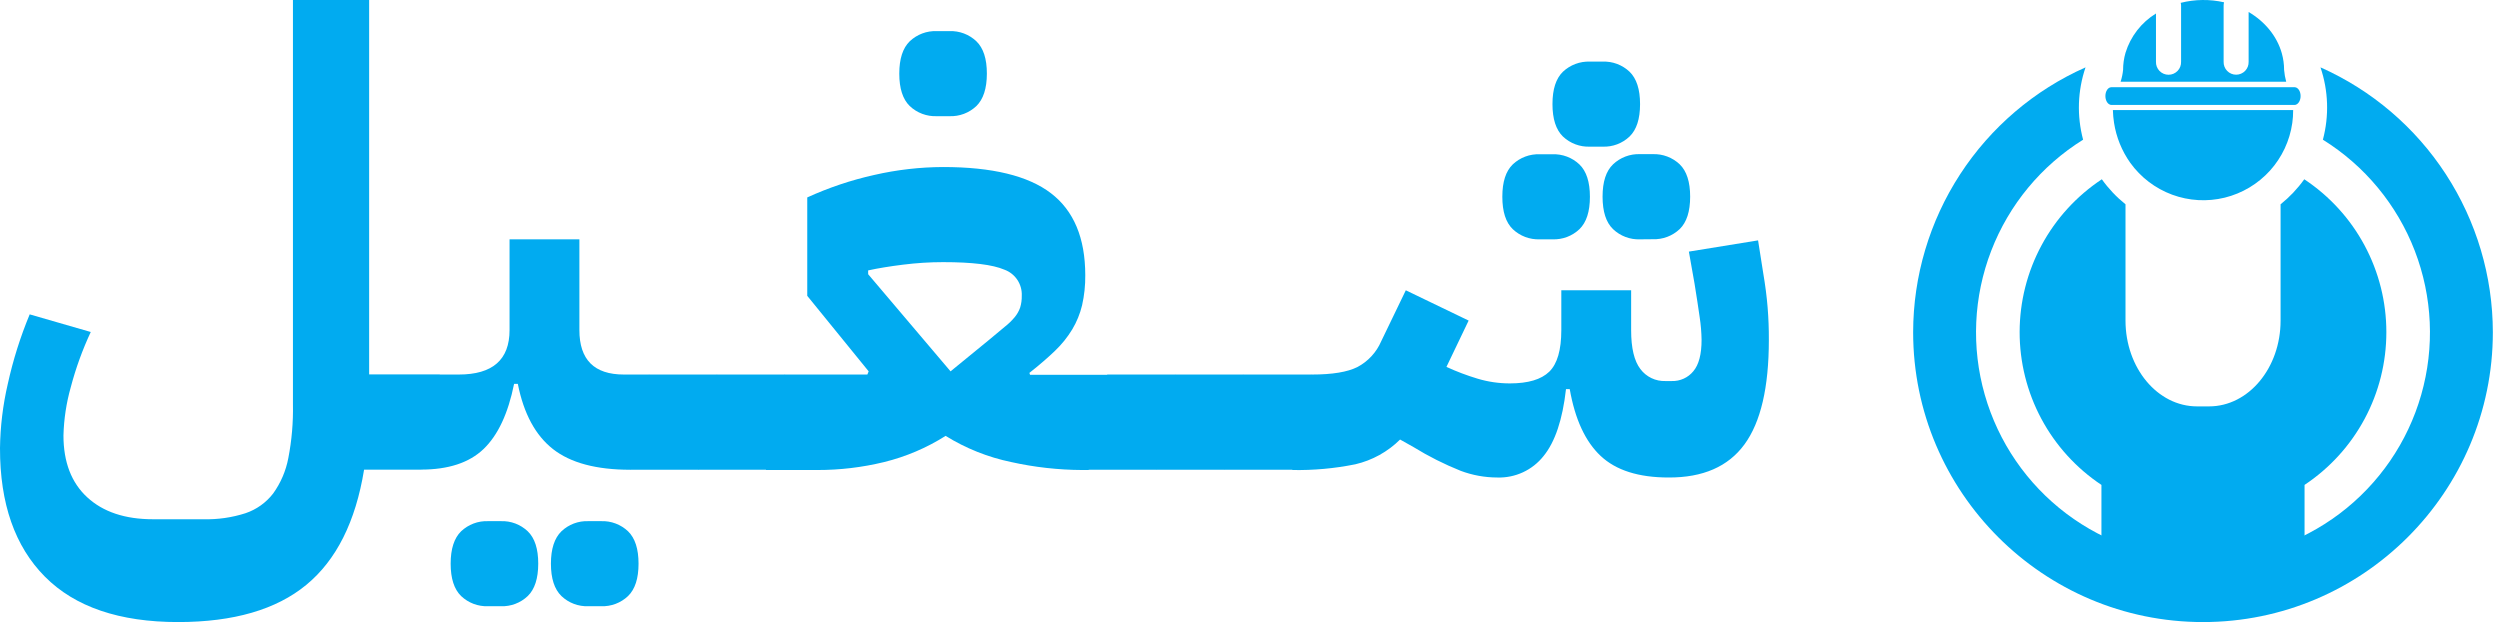 <svg width="213" height="53" viewBox="0 0 213 53" fill="none" xmlns="http://www.w3.org/2000/svg">
<g id="Group 2165">
<g id="Group 2164">
<path id="Vector" d="M203.317 28.305C203.319 30.88 202.683 33.416 201.467 35.685C200.251 37.955 198.492 39.888 196.348 41.313V50.322H179.042V41.314C176.896 39.886 175.136 37.949 173.92 35.676C172.704 33.402 172.069 30.863 172.073 28.285C172.076 25.707 172.717 23.17 173.939 20.9C175.161 18.629 176.926 16.697 179.076 15.274C179.647 16.075 180.326 16.792 181.093 17.406V27.312C181.093 31.346 183.821 34.624 187.188 34.624H188.212C191.577 34.624 194.306 31.351 194.306 27.312V17.406C195.073 16.792 195.752 16.075 196.323 15.274C198.475 16.699 200.241 18.634 201.461 20.909C202.682 23.183 203.32 25.724 203.317 28.305Z" fill="#01ABF0"/>
<path id="Vector_2" d="M212.391 28.305C212.391 41.922 201.312 53 187.696 53C174.081 53 163 41.922 163 28.305C163.006 23.527 164.397 18.852 167.003 14.848C169.61 10.843 173.321 7.679 177.688 5.739C177.011 7.728 176.939 9.872 177.481 11.902C173.913 14.121 171.165 17.443 169.653 21.364C168.141 25.285 167.947 29.592 169.102 33.633C170.256 37.674 172.695 41.228 176.05 43.759C179.405 46.29 183.493 47.659 187.696 47.659C191.898 47.659 195.986 46.29 199.341 43.759C202.696 41.228 205.135 37.674 206.289 33.633C207.444 29.592 207.25 25.285 205.738 21.364C204.226 17.443 201.478 14.121 197.91 11.902C198.452 9.872 198.38 7.728 197.705 5.739C202.072 7.679 205.783 10.843 208.389 14.848C210.995 18.853 212.385 23.527 212.391 28.305Z" fill="#01ABF0"/>
<path id="Vector_3" d="M195.376 9.38V9.425C195.377 9.777 195.353 10.128 195.303 10.476C195.089 11.99 194.426 13.406 193.4 14.54C192.373 15.674 191.031 16.475 189.546 16.84C188.06 17.205 186.499 17.116 185.065 16.586C183.63 16.056 182.387 15.109 181.495 13.866C180.778 12.854 180.306 11.689 180.116 10.463C180.06 10.104 180.028 9.741 180.018 9.377L195.376 9.38Z" fill="#01ABF0"/>
<path id="Vector_4" fill-rule="evenodd" clip-rule="evenodd" d="M194.784 6.963H180.676C180.781 6.636 180.852 6.299 180.887 5.958C180.887 5.464 180.956 4.973 181.093 4.499C181.521 3.103 182.444 1.912 183.689 1.15V5.258C183.684 5.402 183.707 5.545 183.758 5.68C183.81 5.815 183.888 5.937 183.987 6.041C184.087 6.145 184.207 6.227 184.34 6.284C184.472 6.34 184.615 6.369 184.759 6.369C184.903 6.369 185.045 6.34 185.178 6.284C185.31 6.227 185.43 6.145 185.53 6.041C185.63 5.937 185.708 5.815 185.759 5.68C185.81 5.545 185.834 5.402 185.828 5.258V0.492C185.829 0.408 185.819 0.324 185.797 0.242C187.007 -0.065 188.273 -0.08 189.49 0.197C189.464 0.293 189.451 0.392 189.453 0.492V5.258C189.447 5.401 189.471 5.544 189.522 5.678C189.573 5.812 189.65 5.934 189.75 6.038C189.849 6.141 189.969 6.223 190.101 6.279C190.232 6.336 190.374 6.364 190.518 6.364C190.661 6.364 190.803 6.336 190.935 6.279C191.067 6.223 191.186 6.141 191.286 6.038C191.385 5.934 191.463 5.812 191.514 5.678C191.565 5.544 191.588 5.401 191.583 5.258V1.022C192.97 1.837 193.995 3.078 194.407 4.53C194.539 4.995 194.605 5.475 194.605 5.958C194.634 6.298 194.694 6.634 194.784 6.963Z" fill="#01ABF0"/>
<path id="Vector_5" d="M196.011 8.179C196.011 8.533 195.846 8.831 195.626 8.913C195.586 8.928 195.544 8.936 195.502 8.937H179.889C179.847 8.936 179.805 8.928 179.765 8.913C179.543 8.831 179.38 8.533 179.38 8.179C179.38 7.775 179.598 7.444 179.872 7.432H195.517C195.792 7.446 196.011 7.775 196.011 8.179Z" fill="#01ABF0"/>
<path id="Vector_6" d="M195.626 8.913C195.586 8.928 195.544 8.936 195.502 8.937H179.889C179.847 8.936 179.805 8.928 179.765 8.913H195.626Z" fill="#01ABF0"/>
<path id="Vector_7" d="M195.626 8.913C195.586 8.928 195.544 8.936 195.502 8.937H179.889C179.847 8.936 179.805 8.928 179.765 8.913H195.626Z" fill="#01ABF0"/>
<path id="Vector_8" d="M198.833 17.715C198.833 17.715 208.917 29.917 196.701 40.103L198.833 17.715Z" fill="#01ABF0"/>
<path id="Vector_9" d="M198.833 17.715C202.161 21.748 203.987 27.464 202.304 32.575L202.038 33.329L201.717 34.059C201.571 34.415 201.349 34.779 201.168 35.121C200.986 35.462 200.62 35.979 200.423 36.297C200.152 36.643 199.855 37.06 199.567 37.383C199.278 37.705 198.816 38.239 198.481 38.537C197.914 39.084 197.32 39.602 196.7 40.089C199.014 37.985 200.997 35.445 201.923 32.44C203.511 27.404 201.768 21.904 198.831 17.701L198.833 17.715Z" fill="#01ABF0"/>
<path id="Vector_10" d="M176.652 17.715C176.652 17.715 166.567 29.917 178.785 40.103L176.652 17.715Z" fill="#01ABF0"/>
<path id="Vector_11" d="M176.651 17.715C173.713 21.918 171.974 27.419 173.561 32.454C174.492 35.459 176.468 37.997 178.785 40.103C178.164 39.617 177.569 39.099 177.004 38.551C176.667 38.256 176.228 37.73 175.918 37.397C175.607 37.063 175.331 36.649 175.06 36.311C174.863 35.993 174.487 35.465 174.315 35.135C174.143 34.804 173.913 34.43 173.767 34.074L173.445 33.343L173.181 32.58C171.497 27.469 173.325 21.753 176.651 17.72V17.715Z" fill="#01ABF0"/>
</g>
<g id="Group 2163">
<path id="Vector_12" d="M15.185 53C10.174 53 6.389 51.711 3.828 49.134C1.268 46.556 -0.008 42.906 4.22527e-05 38.182C0.024 36.339 0.247 34.504 0.664 32.708C1.11 30.682 1.734 28.7 2.53 26.784L7.733 28.286C7.025 29.801 6.455 31.375 6.029 32.992C5.651 34.33 5.442 35.71 5.407 37.101C5.407 39.372 6.084 41.13 7.436 42.374C8.789 43.618 10.655 44.24 13.035 44.24H17.348C18.558 44.269 19.765 44.096 20.917 43.726C21.849 43.412 22.667 42.829 23.268 42.052C23.919 41.149 24.362 40.114 24.567 39.021C24.858 37.516 24.989 35.985 24.959 34.453V0H31.451V31.901H37.464V38.389L35.844 40.013H31.02C30.299 44.447 28.659 47.719 26.098 49.829C23.538 51.939 19.9 52.996 15.185 53Z" fill="#01ABF0"/>
<path id="Vector_13" d="M35.844 33.531L37.465 31.91H39.089C41.972 31.91 43.414 30.648 43.414 28.124V20.391H49.364V28.124C49.364 30.648 50.626 31.91 53.15 31.91H55.313V38.399L53.69 40.023C50.806 40.023 48.615 39.437 47.118 38.265C45.621 37.093 44.621 35.241 44.119 32.708H43.8C43.292 35.23 42.426 37.078 41.204 38.252C39.981 39.426 38.196 40.012 35.851 40.01L35.844 33.531ZM41.586 51.651C41.164 51.666 40.744 51.598 40.349 51.449C39.954 51.3 39.593 51.073 39.286 50.783C38.693 50.204 38.396 49.286 38.396 48.026C38.396 46.767 38.693 45.848 39.286 45.267C39.593 44.977 39.954 44.751 40.349 44.603C40.744 44.454 41.165 44.386 41.586 44.403H42.668C43.089 44.386 43.509 44.454 43.904 44.602C44.298 44.751 44.659 44.977 44.965 45.267C45.562 45.846 45.86 46.765 45.858 48.026C45.856 49.288 45.558 50.206 44.965 50.783C44.659 51.074 44.299 51.3 43.904 51.449C43.51 51.598 43.089 51.667 42.668 51.651H41.586ZM50.129 51.651C49.708 51.667 49.288 51.598 48.893 51.449C48.499 51.3 48.138 51.074 47.833 50.783C47.237 50.204 46.939 49.286 46.939 48.026C46.939 46.767 47.237 45.848 47.833 45.267C48.138 44.977 48.499 44.751 48.894 44.602C49.288 44.454 49.708 44.386 50.129 44.403H51.211C51.633 44.386 52.053 44.454 52.448 44.603C52.843 44.751 53.204 44.977 53.511 45.267C54.104 45.844 54.404 46.763 54.404 48.026C54.404 49.29 54.104 50.205 53.511 50.783C53.205 51.073 52.843 51.3 52.449 51.449C52.053 51.598 51.633 51.666 51.211 51.651H50.129Z" fill="#01ABF0"/>
<path id="Vector_14" d="M53.689 33.531L55.312 31.911H61.096V38.399L59.475 40.023H53.689V33.531Z" fill="#01ABF0"/>
<path id="Vector_15" d="M59.476 33.531L61.097 31.911H66.884V38.399L65.263 40.023H59.476V33.531Z" fill="#01ABF0"/>
<path id="Vector_16" d="M65.263 33.531L66.883 31.91H73.901L74.01 31.639L68.778 25.205V16.821C70.608 15.986 72.519 15.344 74.482 14.907C76.406 14.465 78.374 14.239 80.349 14.231C84.532 14.231 87.597 14.975 89.542 16.464C91.488 17.953 92.462 20.278 92.465 23.441C92.475 24.305 92.384 25.168 92.193 26.012C92.019 26.735 91.736 27.427 91.354 28.066C90.95 28.731 90.46 29.34 89.897 29.878C89.299 30.457 88.568 31.087 87.705 31.77L87.759 31.933H94.356V38.421L92.736 40.045H92.193C90.165 40.035 88.144 39.809 86.164 39.369C84.181 38.959 82.286 38.203 80.566 37.136C78.95 38.159 77.179 38.913 75.321 39.369C73.462 39.821 71.556 40.048 69.643 40.045H65.263V33.531ZM73.968 23.364L80.987 31.639L84.295 28.934C84.799 28.509 85.231 28.148 85.593 27.852C85.91 27.606 86.2 27.326 86.458 27.017C86.658 26.775 86.814 26.5 86.917 26.203C87.015 25.88 87.062 25.543 87.054 25.205C87.078 24.722 86.946 24.244 86.678 23.842C86.409 23.44 86.019 23.135 85.564 22.972C84.571 22.546 82.832 22.334 80.345 22.334C79.206 22.335 78.069 22.408 76.938 22.55C75.788 22.693 74.797 22.856 73.965 23.039L73.968 23.364ZM79.809 9.899C79.388 9.915 78.967 9.847 78.572 9.698C78.177 9.55 77.816 9.324 77.509 9.034C76.916 8.456 76.619 7.536 76.619 6.275C76.619 5.014 76.916 4.095 77.509 3.518C77.816 3.228 78.177 3.001 78.572 2.852C78.967 2.703 79.388 2.635 79.809 2.651H80.891C81.312 2.635 81.733 2.703 82.127 2.852C82.522 3.001 82.882 3.228 83.188 3.518C83.785 4.095 84.083 5.014 84.081 6.275C84.079 7.536 83.781 8.456 83.188 9.034C82.882 9.324 82.521 9.55 82.127 9.699C81.732 9.847 81.312 9.915 80.891 9.899H79.809Z" fill="#01ABF0"/>
<path id="Vector_17" d="M92.732 33.531L94.356 31.911H100.142V38.399L98.519 40.023H92.732V33.531Z" fill="#01ABF0"/>
<path id="Vector_18" d="M98.519 33.531L100.143 31.911H105.93V38.399L104.306 40.023H98.519V33.531Z" fill="#01ABF0"/>
<path id="Vector_19" d="M104.306 33.531L105.93 31.911H111.729V38.399L110.105 40.023H104.306V33.531Z" fill="#01ABF0"/>
<path id="Vector_20" d="M110.094 33.531L111.73 31.91H111.784C113.513 31.91 114.802 31.698 115.651 31.272C116.556 30.795 117.271 30.021 117.676 29.081L119.775 24.733L125.128 27.313L123.237 31.259C124.095 31.655 124.98 31.989 125.884 32.261C126.779 32.531 127.709 32.667 128.644 32.666C130.194 32.666 131.312 32.334 131.997 31.668C132.681 31.002 133.024 29.821 133.024 28.124V24.733H138.973V28.14C138.973 29.656 139.235 30.756 139.758 31.438C140.004 31.769 140.327 32.035 140.699 32.214C141.07 32.393 141.48 32.479 141.892 32.465H142.435C142.784 32.476 143.132 32.406 143.451 32.261C143.769 32.117 144.05 31.9 144.272 31.63C144.742 31.072 144.976 30.179 144.974 28.95C144.964 28.309 144.91 27.67 144.814 27.036C144.706 26.261 144.559 25.313 144.38 24.197L143.892 21.437L149.788 20.48L150.222 23.24C150.4 24.284 150.527 25.265 150.601 26.184C150.676 27.103 150.711 28.031 150.706 28.969C150.706 33.01 150.013 35.975 148.626 37.866C147.24 39.757 145.085 40.696 142.163 40.683C139.611 40.683 137.682 40.071 136.377 38.846C135.071 37.621 134.192 35.724 133.742 33.154H133.423C133.131 35.751 132.493 37.653 131.509 38.858C131.04 39.45 130.438 39.924 129.753 40.24C129.067 40.557 128.317 40.709 127.562 40.683C126.5 40.681 125.447 40.488 124.452 40.115C123.054 39.555 121.706 38.876 120.423 38.086L119.287 37.448C118.237 38.491 116.917 39.221 115.475 39.557C113.704 39.916 111.9 40.079 110.094 40.045V33.531ZM131.19 20.391C130.768 20.407 130.347 20.339 129.952 20.191C129.557 20.042 129.196 19.816 128.889 19.526C128.293 18.949 127.999 18.034 127.999 16.757C127.999 15.481 128.299 14.575 128.893 14.001C129.199 13.713 129.56 13.488 129.955 13.341C130.349 13.194 130.769 13.126 131.19 13.143H132.271C132.692 13.127 133.113 13.196 133.507 13.345C133.902 13.494 134.262 13.72 134.568 14.011C135.164 14.585 135.461 15.507 135.461 16.767C135.461 18.027 135.164 18.949 134.568 19.526C134.262 19.817 133.901 20.042 133.507 20.191C133.112 20.339 132.692 20.407 132.271 20.391H131.19ZM135.461 12.495C135.039 12.512 134.619 12.444 134.224 12.295C133.829 12.147 133.467 11.921 133.161 11.631C132.568 11.053 132.271 10.133 132.271 8.872C132.271 7.596 132.568 6.69 133.161 6.112C133.468 5.823 133.83 5.598 134.224 5.45C134.619 5.301 135.04 5.233 135.461 5.248H136.542C136.964 5.232 137.384 5.3 137.778 5.448C138.172 5.597 138.533 5.822 138.839 6.112C139.436 6.69 139.733 7.611 139.733 8.872C139.733 10.132 139.436 11.054 138.839 11.631C138.534 11.921 138.173 12.147 137.778 12.296C137.384 12.444 136.964 12.512 136.542 12.495H135.461ZM139.733 20.391C139.311 20.408 138.891 20.34 138.497 20.191C138.102 20.043 137.741 19.817 137.436 19.526C136.838 18.956 136.539 18.034 136.539 16.757C136.539 15.481 136.836 14.575 137.432 14.001C137.738 13.71 138.099 13.484 138.493 13.335C138.888 13.186 139.308 13.117 139.729 13.133H140.811C141.233 13.118 141.653 13.186 142.048 13.335C142.443 13.484 142.805 13.711 143.111 14.001C143.704 14.575 144.001 15.497 144.001 16.757C144.001 18.017 143.704 18.939 143.111 19.517C142.804 19.807 142.443 20.033 142.048 20.181C141.653 20.33 141.232 20.398 140.811 20.381L139.733 20.391Z" fill="#01ABF0"/>
</g>
</g>
</svg>
